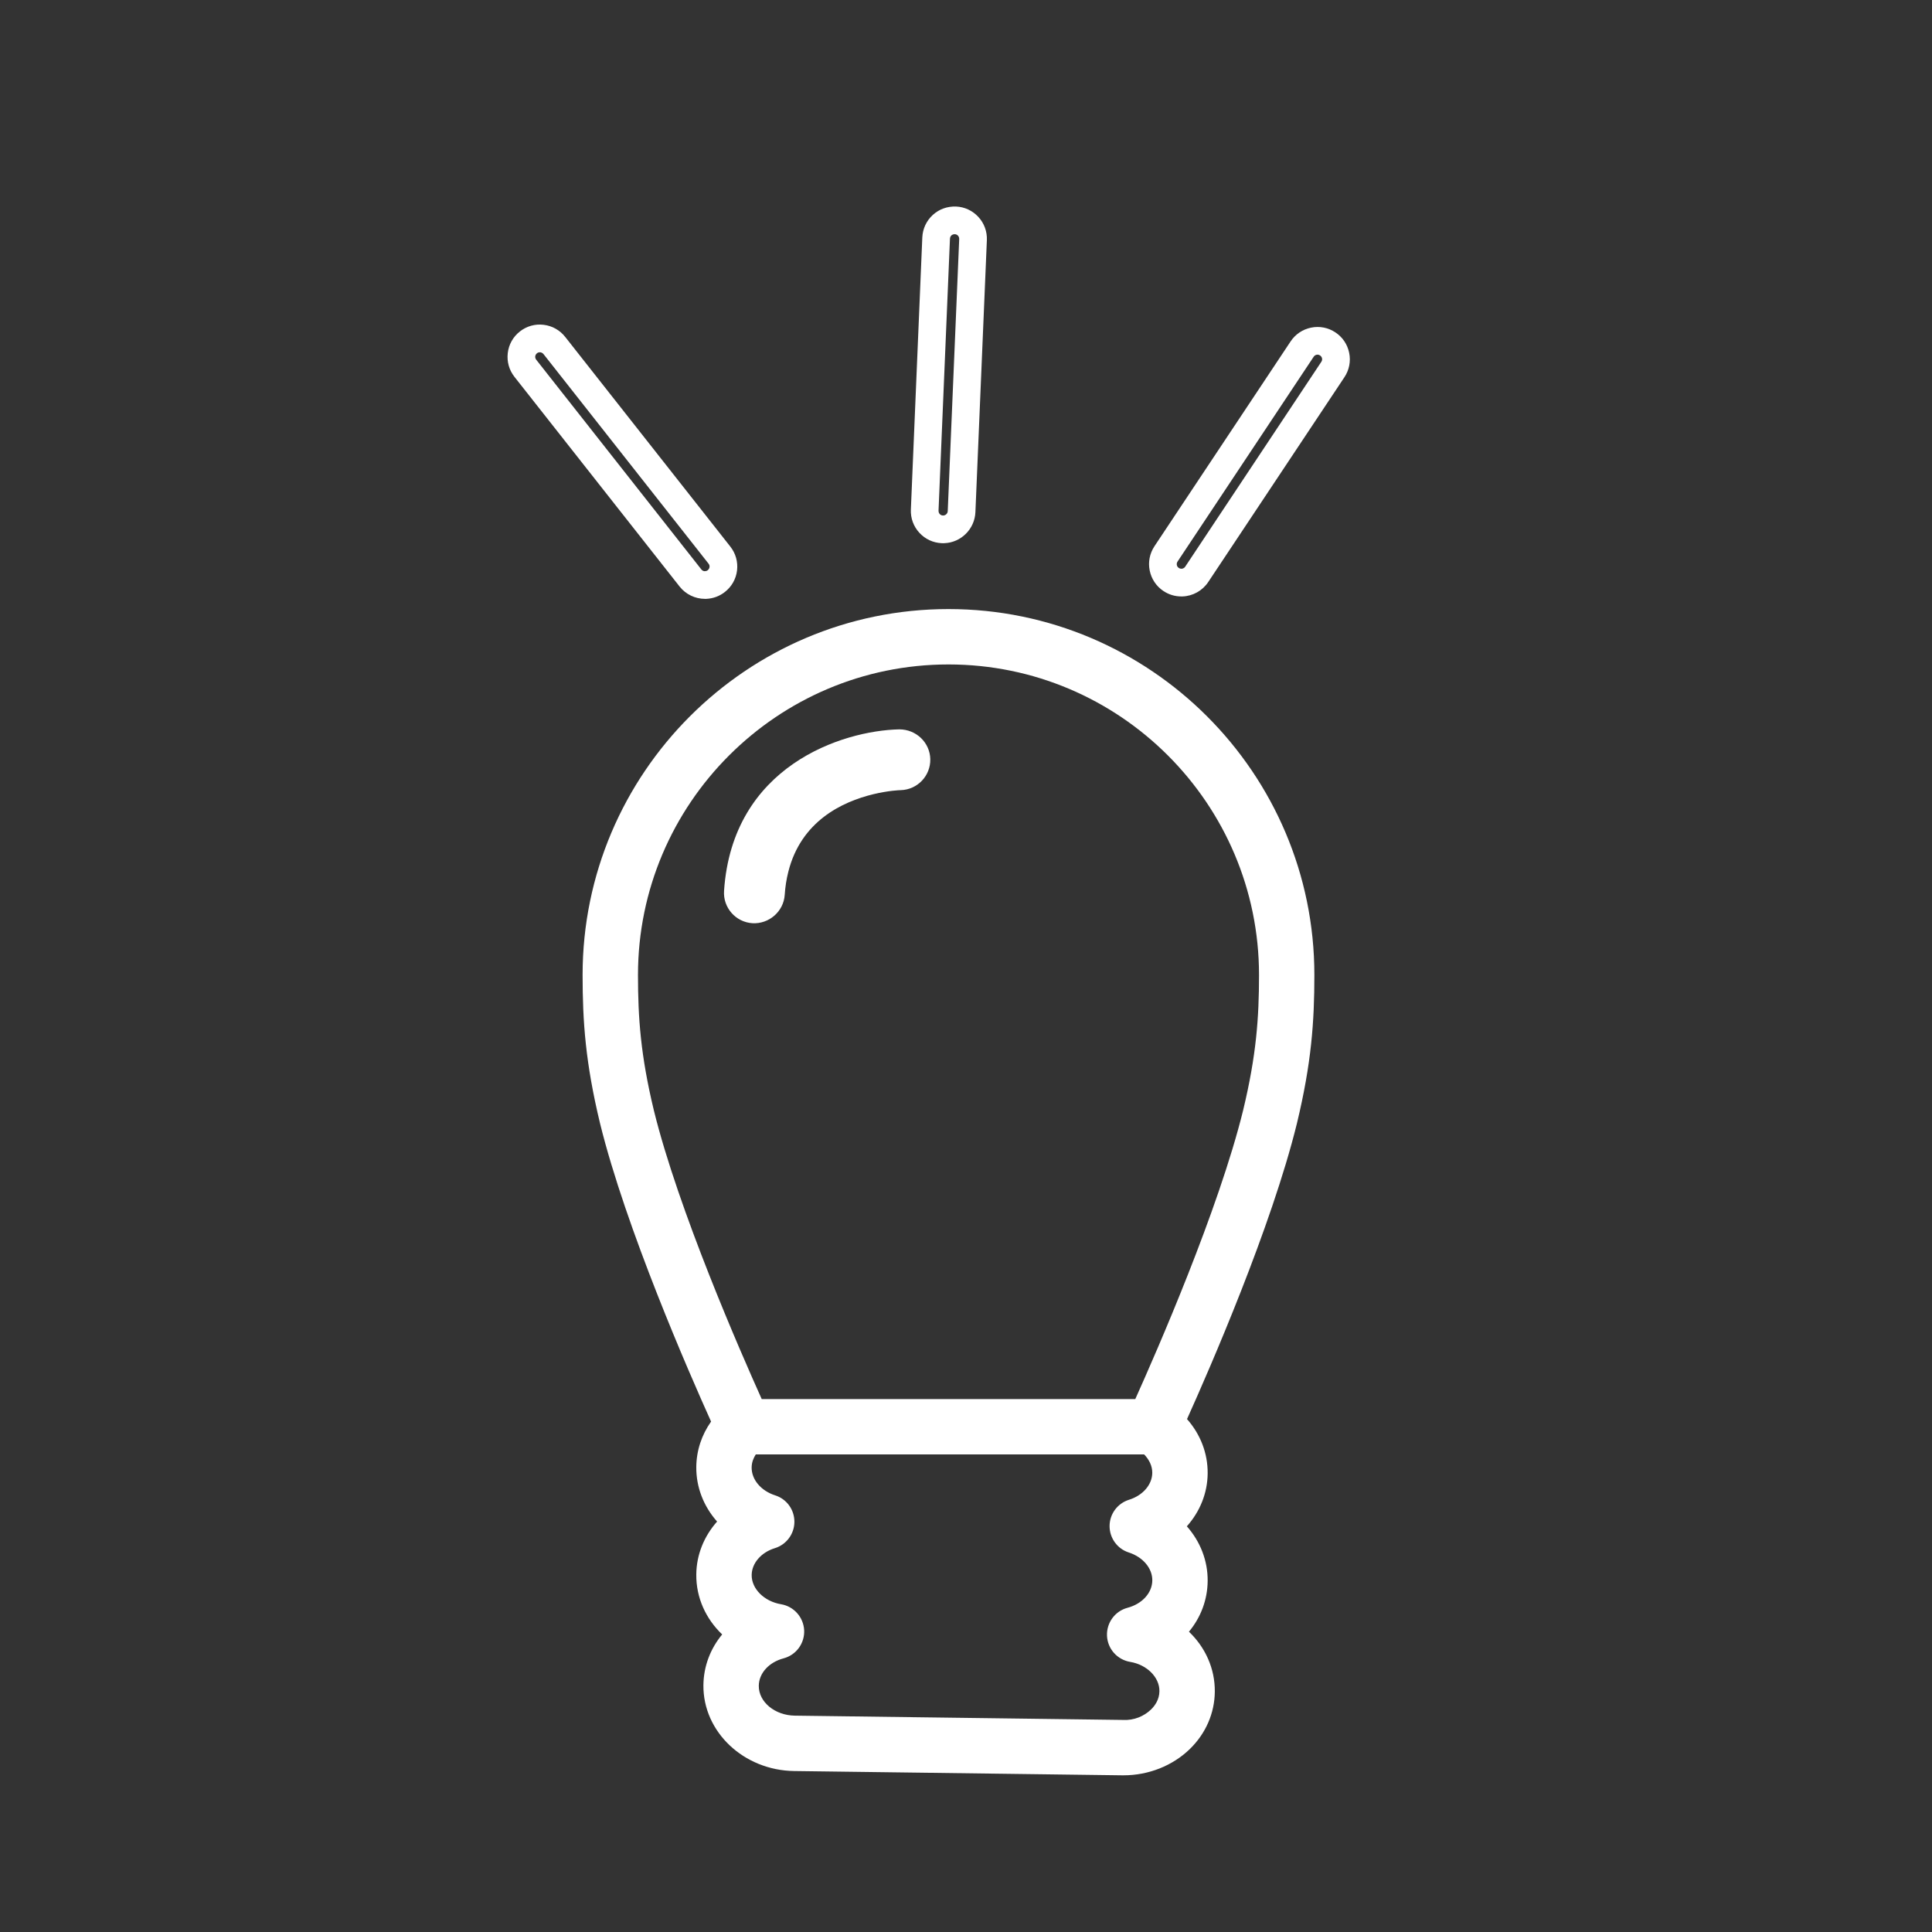 <?xml version="1.0" encoding="utf-8"?>
<!-- Generator: Adobe Illustrator 16.0.0, SVG Export Plug-In . SVG Version: 6.00 Build 0)  -->
<!DOCTYPE svg PUBLIC "-//W3C//DTD SVG 1.1//EN" "http://www.w3.org/Graphics/SVG/1.1/DTD/svg11.dtd">
<svg version="1.1" id="圖層_1" xmlns="http://www.w3.org/2000/svg" xmlns:xlink="http://www.w3.org/1999/xlink" x="0px" y="0px"
	 width="60px" height="60px" viewBox="0 0 60 60" enable-background="new 0 0 60 60" xml:space="preserve">
<rect x="0" y="0" width="60" height="60" fill="#333333" stroke="none"/>
<g id="XMLID_1181_">
	<path id="XMLID_1205_" fill="#FFFFFF" d="M18.093,30.277c0,1.457,0.09,2.736,0.542,4.611c0.806,3.27,2.763,7.74,3.448,9.26
		c-0.293,0.416-0.454,0.9-0.459,1.408c-0.007,0.635,0.232,1.23,0.646,1.697c-0.402,0.453-0.641,1.027-0.646,1.643
		c-0.008,0.719,0.296,1.379,0.804,1.863c-0.364,0.439-0.577,0.986-0.583,1.576c-0.014,1.449,1.251,2.645,2.818,2.666l10.188,0.133
		c0.014,0,0.027,0,0.041,0c0.777,0,1.526-0.297,2.061-0.818c0.493-0.48,0.768-1.113,0.774-1.779
		c0.007-0.719-0.296-1.379-0.803-1.863c0.364-0.439,0.576-0.986,0.581-1.576c0.006-0.633-0.232-1.229-0.646-1.697
		c0.403-0.453,0.641-1.027,0.646-1.641c0.006-0.639-0.234-1.229-0.641-1.689c0.716-1.588,2.623-5.967,3.414-9.186
		c0.45-1.871,0.541-3.15,0.541-4.607c0-6.265-5.098-11.363-11.363-11.363S18.093,24.012,18.093,30.277z M35.75,53.086
		c-0.218,0.213-0.536,0.348-0.876,0.328l-10.188-0.133c-0.623-0.008-1.127-0.426-1.121-0.928c0.004-0.389,0.313-0.73,0.77-0.852
		c0.393-0.104,0.657-0.467,0.639-0.871c-0.02-0.404-0.318-0.742-0.718-0.809c-0.524-0.088-0.917-0.479-0.912-0.908
		c0.004-0.367,0.294-0.703,0.722-0.834c0.358-0.111,0.604-0.443,0.605-0.818c0.001-0.375-0.24-0.709-0.599-0.822
		c-0.439-0.141-0.732-0.488-0.729-0.865c0.002-0.166,0.06-0.299,0.129-0.406h12.06c0.156,0.16,0.255,0.359,0.253,0.574
		c-0.004,0.365-0.293,0.701-0.721,0.834c-0.358,0.111-0.604,0.441-0.605,0.816s0.241,0.709,0.598,0.822
		c0.439,0.143,0.732,0.49,0.729,0.867c-0.004,0.387-0.313,0.729-0.769,0.85c-0.392,0.104-0.656,0.467-0.638,0.871
		s0.317,0.74,0.717,0.809c0.523,0.086,0.915,0.479,0.911,0.908C36.005,52.783,35.865,52.973,35.75,53.086z M29.456,20.635
		c5.317,0,9.644,4.326,9.644,9.643c0,1.331-0.083,2.5-0.493,4.201c-0.761,3.096-2.688,7.502-3.35,8.971H23.656
		c-0.661-1.469-2.589-5.873-3.35-8.967c-0.411-1.705-0.493-2.874-0.493-4.205C19.813,24.96,24.139,20.635,29.456,20.635z"/>
	<path id="XMLID_1199_" fill="#FFFFFF" d="M17.552,10.462c-0.166-0.21-0.402-0.343-0.669-0.375
		c-0.264-0.033-0.528,0.042-0.739,0.208c-0.211,0.166-0.344,0.404-0.375,0.671c-0.031,0.266,0.043,0.528,0.208,0.737l5.129,6.513
		c0.19,0.241,0.482,0.382,0.788,0.382c0.012,0,0.022,0,0.033,0h0.001c0.215-0.008,0.417-0.082,0.585-0.215
		c0.211-0.165,0.345-0.403,0.377-0.669c0.031-0.266-0.043-0.529-0.209-0.739L17.552,10.462z M21.981,17.707
		c-0.025,0.02-0.054,0.03-0.084,0.031c-0.044,0.006-0.089-0.019-0.117-0.055l-5.128-6.513c-0.03-0.038-0.032-0.078-0.03-0.104
		c0.004-0.022,0.014-0.064,0.055-0.096c0.03-0.024,0.062-0.03,0.086-0.03c0.007,0,0.013,0,0.018,0.001
		c0.022,0.003,0.064,0.014,0.097,0.054l5.128,6.512c0.03,0.038,0.033,0.078,0.029,0.104C22.032,17.634,22.021,17.675,21.981,17.707z
		"/>
	<path id="XMLID_1196_" fill="#FFFFFF" d="M36.132,18.355L36.132,18.355c0.167,0.111,0.357,0.168,0.555,0.168
		c0.012,0,0.023,0,0.035,0c0.323-0.011,0.623-0.179,0.801-0.448l4.23-6.362c0.148-0.223,0.201-0.491,0.147-0.754
		c-0.053-0.262-0.204-0.488-0.428-0.636c-0.223-0.149-0.491-0.202-0.754-0.148c-0.263,0.053-0.489,0.205-0.637,0.428l-4.229,6.362
		c-0.147,0.223-0.201,0.49-0.147,0.753C35.758,17.98,35.909,18.207,36.132,18.355z M36.569,17.441l4.229-6.363
		c0.028-0.042,0.068-0.056,0.091-0.061c0.021-0.004,0.063-0.007,0.106,0.021c0.043,0.029,0.058,0.07,0.062,0.091
		c0.005,0.026,0.006,0.066-0.021,0.106L36.807,17.6c-0.037,0.055-0.093,0.063-0.115,0.063c-0.027,0-0.057-0.007-0.082-0.024
		c-0.044-0.028-0.058-0.069-0.062-0.091C36.544,17.527,36.54,17.484,36.569,17.441z"/>
	<path id="XMLID_1183_" fill="#FFFFFF" d="M29.248,16.869c0.015,0,0.028,0.001,0.042,0.001c0.012,0,0.023-0.001,0.034-0.001
		c0.521-0.017,0.945-0.438,0.968-0.961l0.356-8.45c0.011-0.268-0.082-0.524-0.264-0.721s-0.429-0.312-0.694-0.323
		c-0.269-0.009-0.523,0.08-0.721,0.261c-0.198,0.181-0.314,0.429-0.326,0.699l-0.355,8.45c-0.012,0.268,0.082,0.524,0.263,0.721
		C28.732,16.743,28.979,16.858,29.248,16.869L29.248,16.869z M29.147,15.861l0.355-8.451c0.003-0.052,0.03-0.086,0.047-0.101
		c0.02-0.018,0.054-0.036,0.103-0.036c0.049,0.002,0.081,0.026,0.099,0.046c0.016,0.017,0.04,0.052,0.038,0.103l-0.356,8.45
		c-0.003,0.074-0.063,0.135-0.143,0.138h-0.007c-0.048-0.002-0.08-0.026-0.099-0.046C29.17,15.947,29.146,15.913,29.147,15.861z"/>
	<path id="XMLID_1182_" fill="#FFFFFF" d="M23.365,28.671L23.365,28.671c0.515,0.031,0.969-0.361,1.005-0.878
		c0.016-0.25,0.053-0.487,0.113-0.724c0.394-1.558,1.656-2.168,2.646-2.406c0.464-0.111,0.805-0.124,0.841-0.124
		c0.52-0.013,0.932-0.444,0.921-0.964c-0.011-0.509-0.433-0.924-0.963-0.924c-1.769,0.038-5.184,1.134-5.442,5.016
		C22.451,28.186,22.846,28.637,23.365,28.671z"/>
</g>
</svg>
